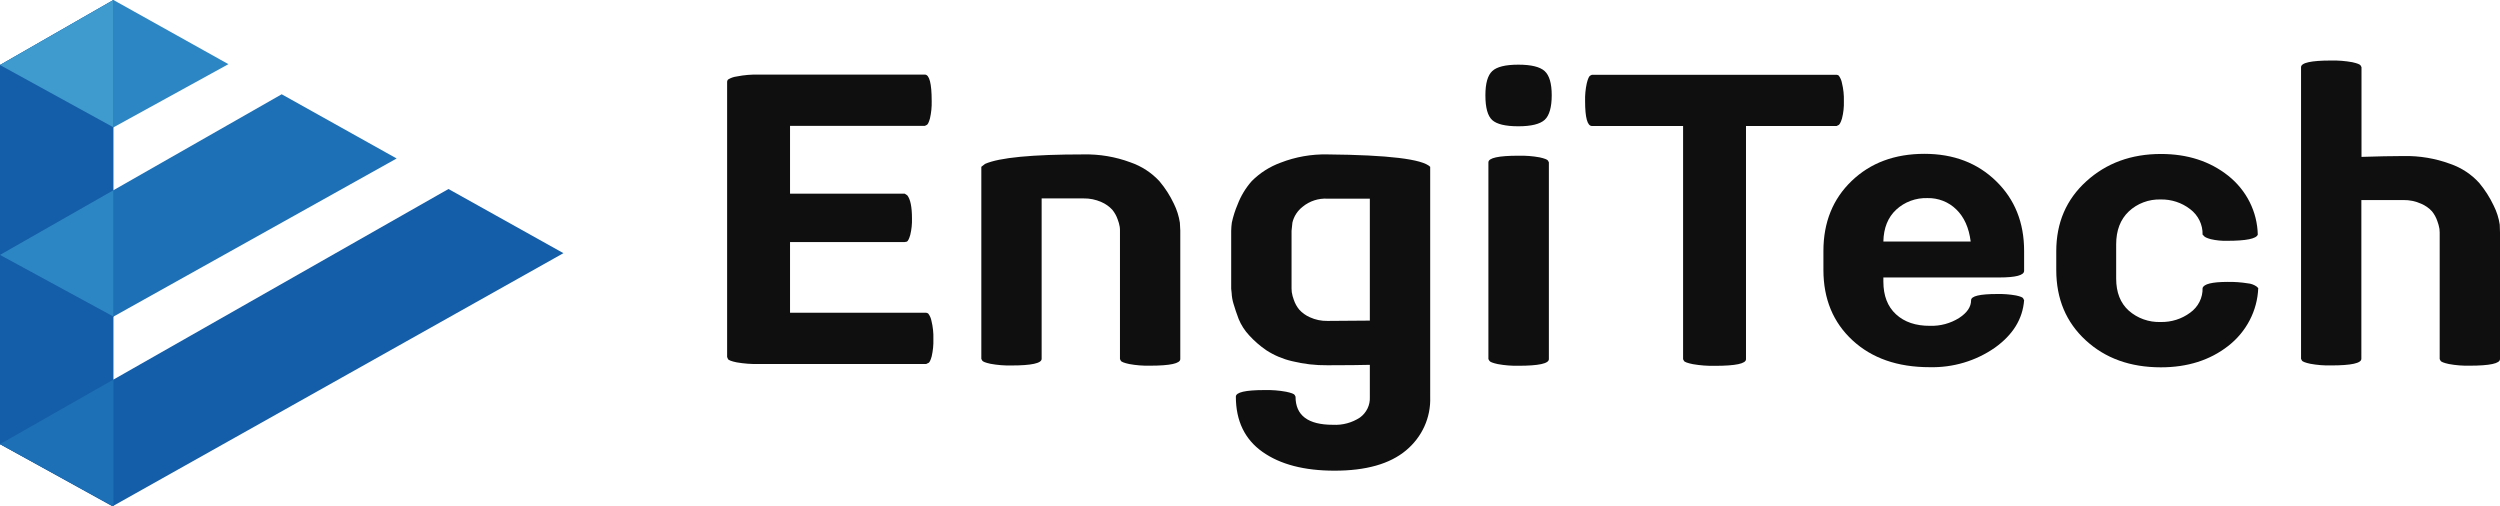 <svg width="158" height="32" viewBox="0 0 158 32" fill="none" xmlns="http://www.w3.org/2000/svg">
<g id="Layer_1" clip-path="url(#clip0_196_1058)">
<path id="Vector" d="M0 28.067L7.106 32L35.608 16L28.343 11.945L0 28.067Z" fill="#145DA8"/>
<path id="Vector_2" d="M0 16.11L7.106 20.044L25.068 10.016L17.803 5.958L0 16.11Z" fill="#1D70B5"/>
<path id="Vector_3" d="M0 4.11L7.17 8.048L14.435 4.055L7.17 0L0 4.11Z" fill="#2C86C4"/>
<path id="Vector_4" d="M0 4.11V28.067L7.17 32V0" fill="#145DA8"/>
<path id="Vector_5" d="M7.17 0V8.048L0 4.11L7.17 0Z" fill="#3F9ACE"/>
<path id="Vector_6" d="M7.17 12.021V20.007L0 16.11L7.17 12.021Z" fill="#2C86C4"/>
<path id="Vector_7" d="M7.17 23.986V32L0 28.067L7.17 23.986Z" fill="#1D70B5"/>
<path id="Vector_8" d="M58.531 23.006H47.955C47.489 23.016 47.022 22.981 46.562 22.902C46.23 22.834 46.044 22.762 46.009 22.693L45.954 22.562V5.16C45.959 5.112 45.978 5.066 46.009 5.029C46.176 4.924 46.365 4.857 46.562 4.833C47.02 4.742 47.488 4.702 47.955 4.714H58.45C58.739 4.714 58.883 5.272 58.883 6.388C58.893 6.757 58.856 7.125 58.773 7.486C58.702 7.745 58.628 7.885 58.557 7.904L58.45 7.954H49.93V12.241H57.179L57.34 12.344C57.538 12.59 57.637 13.077 57.637 13.809C57.647 14.156 57.611 14.502 57.53 14.84C57.457 15.093 57.386 15.238 57.314 15.272L57.179 15.297H49.93V19.766H58.531C58.58 19.771 58.627 19.789 58.666 19.819C58.769 19.955 58.838 20.112 58.868 20.278C58.961 20.654 59.001 21.04 58.99 21.426C59.001 21.795 58.965 22.163 58.883 22.523C58.809 22.785 58.738 22.925 58.666 22.941L58.531 23.006Z" fill="#0F0F0F"/>
<path id="Vector_9" d="M74.594 14.567V22.694C74.594 22.972 73.954 23.111 72.674 23.111C72.234 23.121 71.794 23.086 71.362 23.006C71.046 22.937 70.87 22.868 70.834 22.797L70.782 22.694V14.567C70.782 14.514 70.782 14.441 70.768 14.338C70.74 14.172 70.694 14.01 70.632 13.853C70.556 13.636 70.442 13.434 70.295 13.254C70.103 13.047 69.868 12.881 69.606 12.769C69.254 12.612 68.869 12.533 68.481 12.54H65.832V22.68C65.832 22.958 65.192 23.098 63.911 23.098C63.471 23.107 63.032 23.072 62.599 22.992C62.283 22.923 62.108 22.854 62.072 22.783L62.02 22.68V10.542L62.257 10.358C63.159 9.959 65.232 9.759 68.477 9.759C69.49 9.738 70.497 9.908 71.443 10.26C72.151 10.504 72.784 10.917 73.282 11.46C73.645 11.892 73.949 12.367 74.188 12.873C74.376 13.252 74.504 13.657 74.568 14.074L74.594 14.567Z" fill="#0F0F0F"/>
<path id="Vector_10" d="M86.574 25.097V23.058C86.051 23.074 85.159 23.082 83.898 23.084C83.141 23.093 82.386 23.006 81.652 22.824C81.073 22.689 80.524 22.456 80.029 22.135C79.632 21.863 79.269 21.547 78.948 21.194C78.664 20.891 78.44 20.542 78.284 20.163C78.151 19.814 78.047 19.497 77.961 19.208C77.891 18.984 77.85 18.752 77.84 18.519L77.811 18.25V14.592C77.814 14.417 77.828 14.242 77.852 14.069C77.937 13.676 78.059 13.291 78.218 12.921C78.423 12.381 78.725 11.881 79.112 11.444C79.623 10.93 80.246 10.532 80.937 10.28C81.877 9.914 82.885 9.737 83.898 9.759C87.739 9.794 89.902 10.055 90.388 10.542V25.097C90.411 25.734 90.286 26.368 90.021 26.951C89.756 27.535 89.358 28.053 88.858 28.468C87.836 29.321 86.331 29.747 84.342 29.747C82.427 29.747 80.909 29.351 79.789 28.558C78.669 27.765 78.108 26.602 78.106 25.07C78.106 24.791 78.712 24.652 79.924 24.652C80.379 24.641 80.834 24.676 81.281 24.758C81.607 24.826 81.788 24.895 81.826 24.966L81.878 25.07C81.878 26.255 82.665 26.847 84.24 26.847C84.847 26.88 85.447 26.718 85.949 26.388C86.154 26.238 86.318 26.042 86.427 25.817C86.535 25.592 86.586 25.345 86.574 25.097ZM86.574 20.262V12.555H83.898C83.326 12.523 82.764 12.706 82.329 13.065C82.002 13.319 81.774 13.671 81.681 14.066L81.626 14.588V18.234C81.626 18.286 81.631 18.363 81.64 18.464C81.666 18.633 81.711 18.799 81.773 18.96C81.848 19.181 81.963 19.388 82.113 19.57C82.299 19.776 82.53 19.941 82.788 20.053C83.135 20.211 83.515 20.29 83.898 20.282L86.574 20.262Z" fill="#0F0F0F"/>
<path id="Vector_11" d="M93.877 6.02C93.877 5.272 94.021 4.763 94.309 4.493C94.597 4.222 95.148 4.087 95.959 4.087C96.769 4.087 97.325 4.222 97.623 4.493C97.919 4.764 98.069 5.272 98.069 6.02C98.069 6.769 97.919 7.306 97.623 7.575C97.325 7.844 96.772 7.981 95.959 7.981C95.146 7.981 94.597 7.85 94.309 7.589C94.022 7.327 93.877 6.815 93.877 6.02ZM94.067 22.693V10.259C94.067 9.981 94.701 9.841 95.968 9.841C96.417 9.83 96.865 9.865 97.306 9.945C97.623 10.016 97.798 10.085 97.834 10.153L97.889 10.259V22.698C97.889 22.976 97.249 23.116 95.968 23.116C95.528 23.125 95.089 23.09 94.656 23.01C94.34 22.941 94.165 22.872 94.129 22.801L94.067 22.693Z" fill="#0F0F0F"/>
<path id="Vector_12" d="M116.075 7.963H110.347V22.703C110.347 22.981 109.693 23.12 108.386 23.12C107.918 23.13 107.45 23.095 106.989 23.015C106.649 22.946 106.461 22.877 106.426 22.806L106.371 22.703V7.963H100.61C100.323 7.963 100.179 7.441 100.178 6.397C100.167 6.012 100.204 5.626 100.287 5.249C100.358 4.971 100.43 4.813 100.503 4.778L100.61 4.726H116.075C116.124 4.731 116.171 4.749 116.21 4.778C116.313 4.919 116.382 5.08 116.412 5.249C116.504 5.625 116.545 6.011 116.533 6.397C116.545 6.767 116.505 7.136 116.412 7.495C116.331 7.754 116.253 7.894 116.174 7.913L116.075 7.963Z" fill="#0F0F0F"/>
<path id="Vector_13" d="M121.978 20.592C122.628 20.612 123.269 20.439 123.815 20.096C124.322 19.766 124.575 19.392 124.573 18.974C124.573 18.712 125.123 18.581 126.222 18.581C126.621 18.572 127.019 18.603 127.411 18.673C127.698 18.735 127.853 18.799 127.869 18.868L127.924 18.974C127.834 20.159 127.217 21.16 126.073 21.977C124.874 22.812 123.424 23.244 121.947 23.206C119.927 23.206 118.304 22.64 117.08 21.509C115.855 20.377 115.242 18.896 115.24 17.066V15.864C115.24 14.054 115.835 12.577 117.025 11.435C118.215 10.293 119.748 9.722 121.624 9.722C123.462 9.722 124.972 10.297 126.153 11.447C127.335 12.596 127.926 14.069 127.924 15.864V17.118C127.924 17.395 127.401 17.535 126.356 17.536H119.029V17.798C119.029 18.686 119.295 19.375 119.827 19.864C120.359 20.354 121.076 20.597 121.978 20.592ZM124.547 15.263C124.438 14.393 124.135 13.718 123.639 13.238C123.402 13.003 123.118 12.819 122.804 12.695C122.49 12.572 122.153 12.511 121.814 12.519C121.451 12.508 121.089 12.567 120.75 12.692C120.411 12.818 120.101 13.008 119.839 13.251C119.316 13.738 119.046 14.409 119.029 15.263H124.547Z" fill="#0F0F0F"/>
<path id="Vector_14" d="M136.568 23.215C134.636 23.215 133.052 22.645 131.815 21.504C130.577 20.364 129.958 18.887 129.956 17.075V15.874C129.956 14.078 130.59 12.605 131.857 11.456C133.125 10.306 134.697 9.731 136.572 9.731C138.252 9.731 139.67 10.191 140.827 11.109C141.396 11.563 141.858 12.129 142.18 12.771C142.502 13.413 142.676 14.114 142.692 14.827C142.602 15.088 141.957 15.219 140.758 15.219C140.409 15.229 140.061 15.194 139.721 15.116C139.467 15.045 139.322 14.976 139.284 14.907L139.203 14.827C139.212 14.518 139.145 14.212 139.009 13.933C138.873 13.654 138.671 13.409 138.419 13.219C137.891 12.809 137.231 12.592 136.553 12.606C136.182 12.595 135.812 12.656 135.466 12.787C135.119 12.917 134.804 13.113 134.538 13.364C134.006 13.869 133.74 14.566 133.742 15.454V17.607C133.742 18.479 134.007 19.154 134.538 19.633C135.087 20.117 135.81 20.375 136.553 20.351C137.227 20.366 137.885 20.158 138.419 19.761C138.67 19.582 138.872 19.348 139.008 19.077C139.145 18.806 139.212 18.508 139.203 18.207C139.276 17.948 139.804 17.818 140.786 17.816C141.21 17.809 141.634 17.839 142.053 17.906C142.254 17.922 142.447 17.991 142.611 18.103L142.721 18.207C142.694 18.913 142.51 19.605 142.182 20.236C141.854 20.868 141.389 21.424 140.819 21.867C139.666 22.765 138.249 23.215 136.568 23.215Z" fill="#0F0F0F"/>
<path id="Vector_15" d="M158 14.696V22.694C158 22.972 157.36 23.111 156.08 23.111C155.64 23.121 155.2 23.086 154.768 23.006C154.452 22.937 154.276 22.868 154.241 22.797L154.188 22.694V14.696C154.188 14.645 154.183 14.569 154.174 14.466C154.145 14.297 154.1 14.131 154.039 13.97C153.964 13.748 153.85 13.539 153.701 13.355C153.51 13.148 153.275 12.983 153.012 12.873C152.66 12.714 152.276 12.636 151.888 12.643H149.238V22.677C149.238 22.956 148.598 23.095 147.318 23.095C146.878 23.105 146.438 23.07 146.006 22.99C145.69 22.921 145.514 22.852 145.478 22.781L145.426 22.677V4.246C145.426 3.966 146.06 3.825 147.327 3.825C147.776 3.815 148.224 3.851 148.665 3.931C148.981 4 149.157 4.071 149.193 4.14L149.247 4.246V9.915C150.258 9.881 151.141 9.864 151.897 9.862C152.908 9.841 153.914 10.009 154.858 10.358C155.57 10.604 156.204 11.023 156.698 11.575C157.059 12.012 157.363 12.49 157.603 12.999C157.794 13.378 157.922 13.783 157.984 14.2L158 14.696Z" fill="#0F0F0F"/>
</g>
<defs>
<clipPath id="clip0_196_1058">
<rect width="158" height="32" fill="white"/>
</clipPath>
</defs>
</svg>
